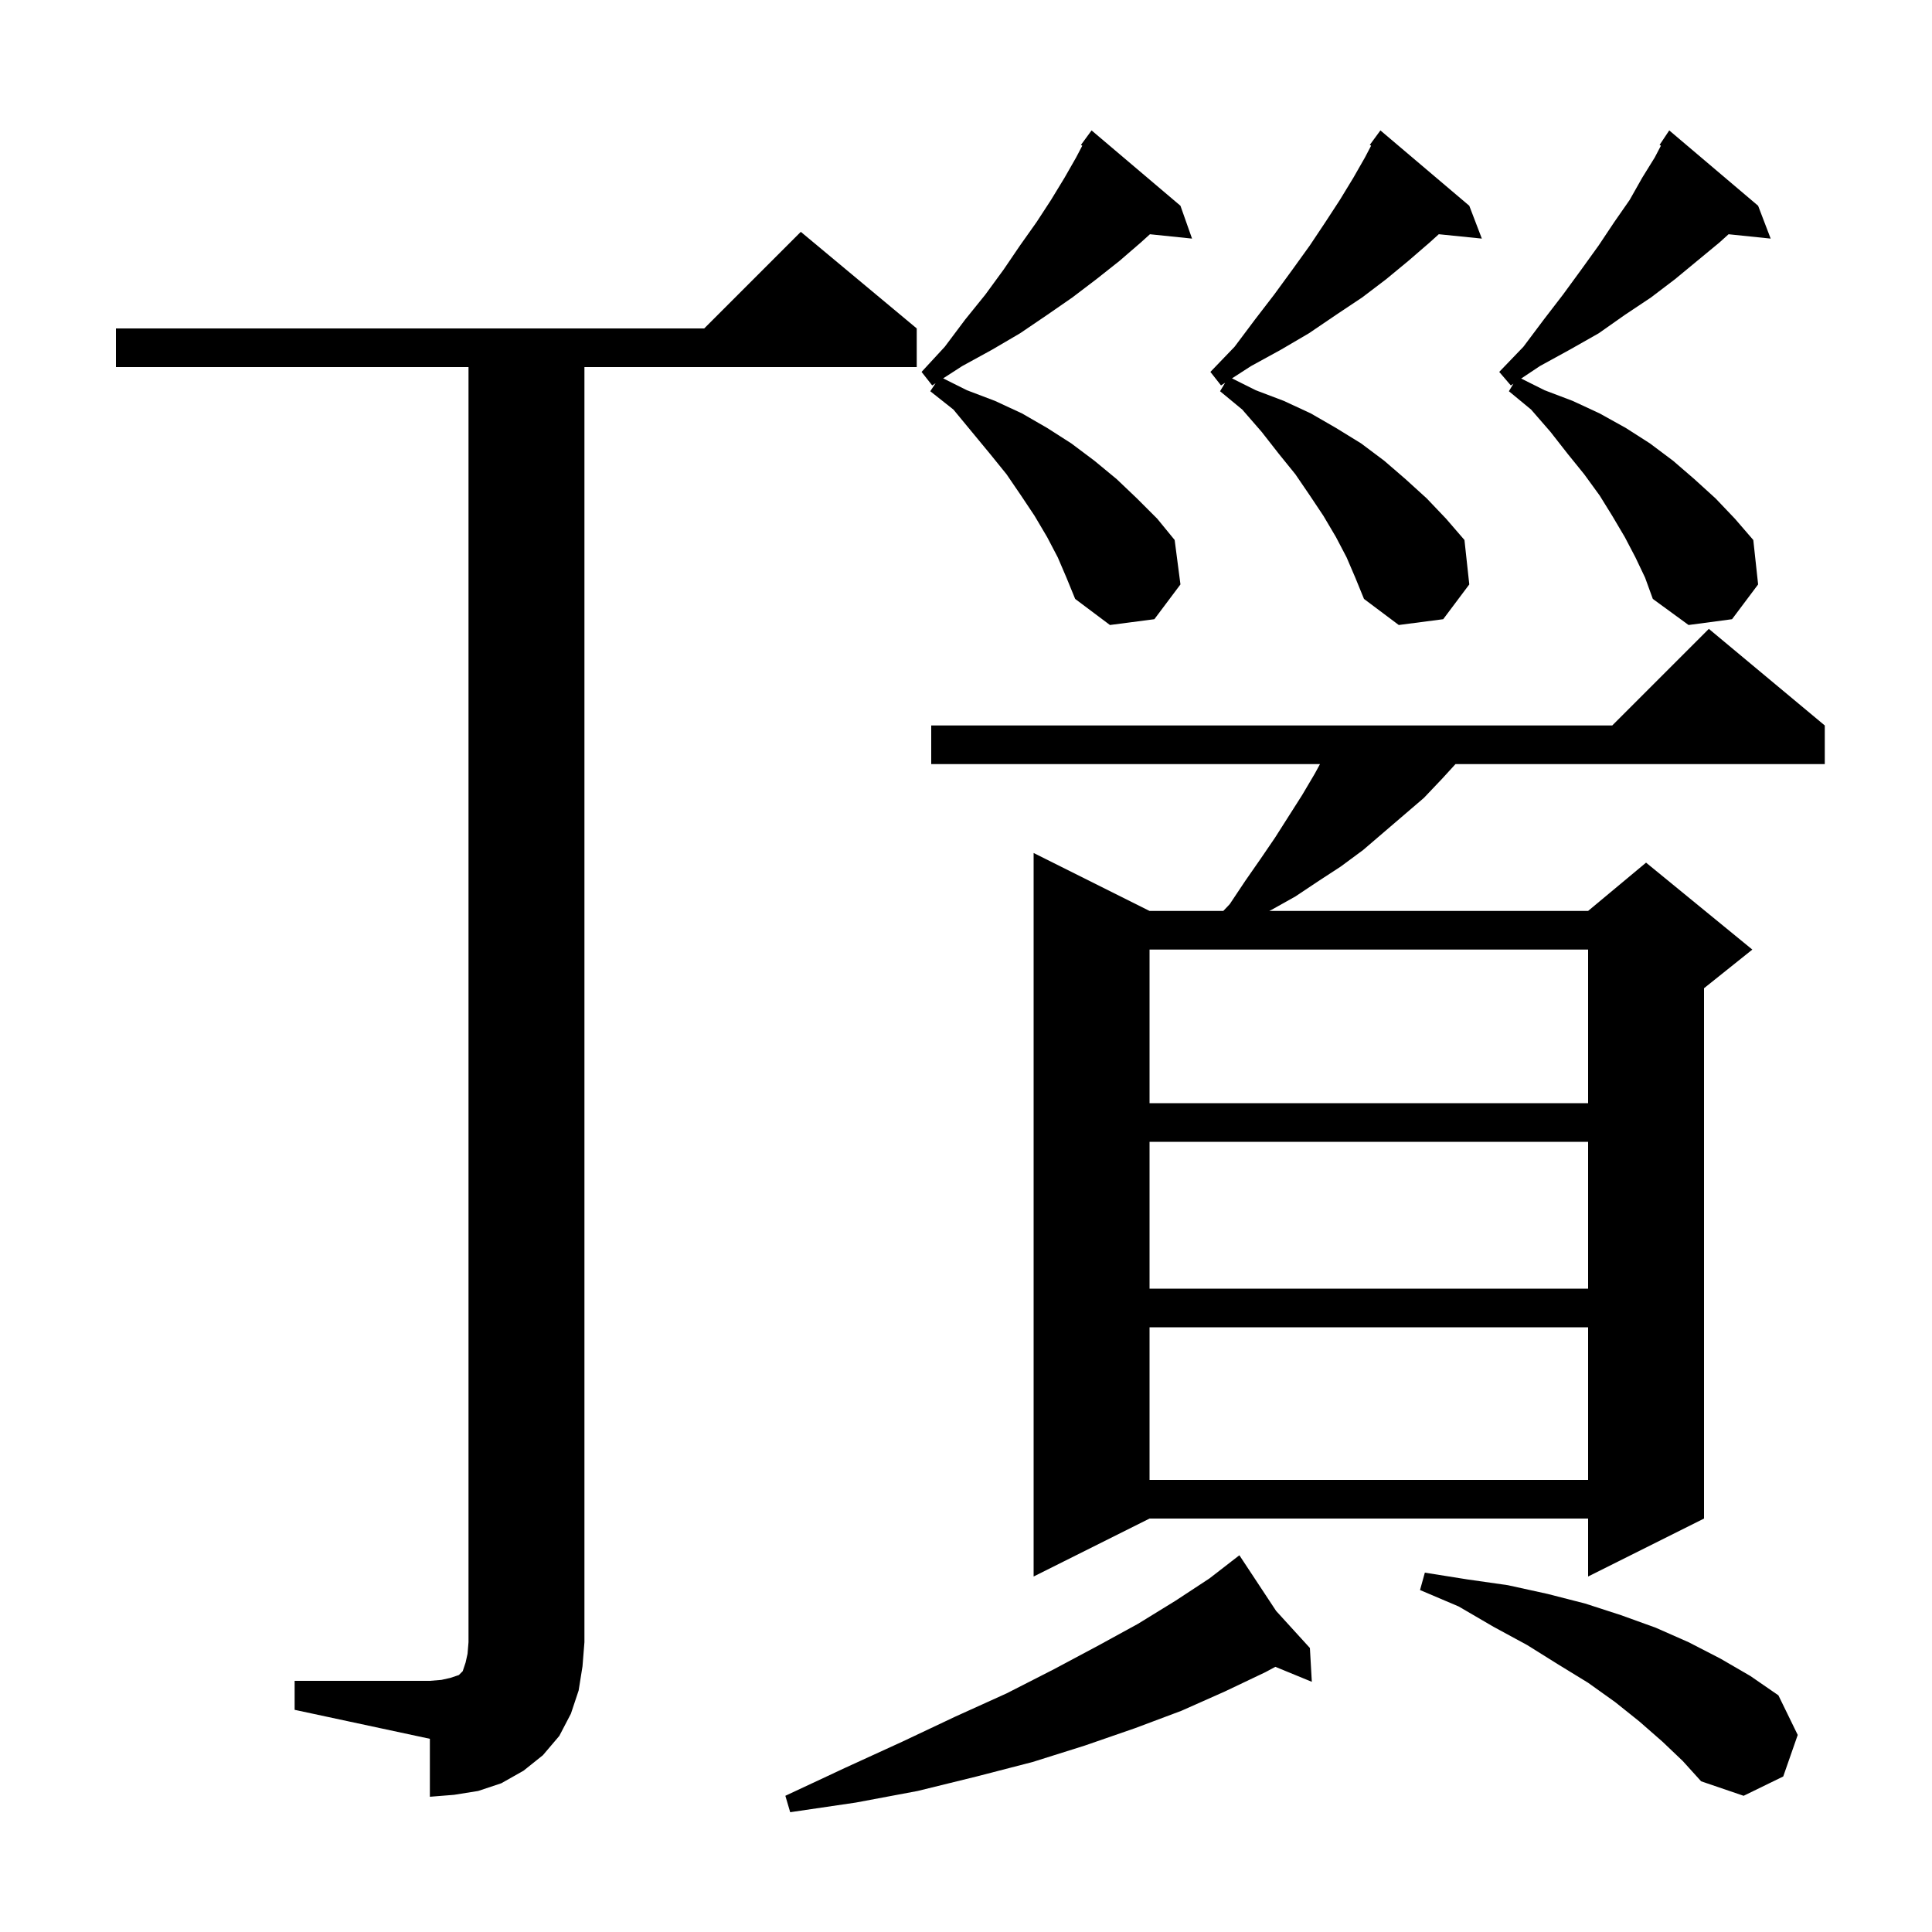 <svg xmlns="http://www.w3.org/2000/svg" xmlns:xlink="http://www.w3.org/1999/xlink" version="1.1" baseProfile="full" viewBox="0 0 200 200" width="200" height="200"><g fill="currentColor"><path d="M 132.102 166.761 L 135.6 170.6 L 135.8 174.1 L 132.023 172.549 L 131.0 173.1 L 126.8 175.1 L 122.3 177.1 L 117.5 178.9 L 112.3 180.7 L 106.9 182.4 L 101.1 183.9 L 95.0 185.4 L 88.6 186.6 L 81.8 187.6 L 81.3 185.9 L 87.5 183.0 L 93.4 180.3 L 98.9 177.7 L 104.2 175.3 L 109.1 172.8 L 113.6 170.4 L 117.8 168.1 L 121.7 165.7 L 125.2 163.4 L 127.448 161.66 L 127.4 161.6 L 127.452 161.657 L 128.3 161.0 Z M 30.5 174.0 L 44.5 174.0 L 45.7 173.9 L 46.6 173.7 L 47.5 173.4 L 47.9 173.0 L 48.2 172.1 L 48.4 171.2 L 48.5 170.0 L 48.5 38.0 L 12.0 38.0 L 12.0 34.0 L 72.9 34.0 L 82.9 24.0 L 94.9 34.0 L 94.9 38.0 L 60.5 38.0 L 60.5 170.0 L 60.3 172.5 L 59.9 175.0 L 59.1 177.4 L 57.9 179.7 L 56.2 181.7 L 54.2 183.3 L 51.9 184.6 L 49.5 185.4 L 47.0 185.8 L 44.5 186.0 L 44.5 180.0 L 30.5 177.0 Z M 172.1 180.3 L 169.7 178.2 L 167.2 176.2 L 164.4 174.2 L 161.3 172.3 L 158.1 170.3 L 154.6 168.4 L 151.0 166.3 L 147.0 164.6 L 147.5 162.8 L 151.9 163.5 L 156.1 164.1 L 160.2 165.0 L 164.1 166.0 L 167.8 167.2 L 171.4 168.5 L 174.8 170.0 L 178.1 171.7 L 181.2 173.5 L 184.1 175.5 L 186.1 179.6 L 184.6 183.9 L 180.5 185.9 L 176.1 184.4 L 174.2 182.3 Z M 188.9 75.1 L 188.9 79.1 L 150.671 79.1 L 149.3 80.6 L 147.4 82.6 L 141.1 88.0 L 138.8 89.7 L 136.5 91.2 L 134.1 92.8 L 131.6 94.2 L 131.392 94.3 L 164.4 94.3 L 170.4 89.3 L 181.4 98.3 L 176.4 102.3 L 176.4 157.2 L 164.4 163.2 L 164.4 157.2 L 119.0 157.2 L 107.0 163.2 L 107.0 88.3 L 119.0 94.3 L 126.635 94.3 L 127.3 93.6 L 128.9 91.2 L 130.5 88.9 L 132.0 86.7 L 134.8 82.3 L 136.1 80.1 L 136.645 79.1 L 96.4 79.1 L 96.4 75.1 L 166.9 75.1 L 176.9 65.1 Z M 119.0 137.4 L 119.0 153.2 L 164.4 153.2 L 164.4 137.4 Z M 119.0 118.2 L 119.0 133.4 L 164.4 133.4 L 164.4 118.2 Z M 119.0 98.3 L 119.0 114.2 L 164.4 114.2 L 164.4 98.3 Z M 139.4 57.7 L 138.3 55.6 L 137.0 53.4 L 135.6 51.3 L 134.1 49.1 L 132.4 47.0 L 130.6 44.7 L 128.6 42.4 L 126.3 40.5 L 126.824 39.626 L 126.4 39.9 L 125.3 38.5 L 127.8 35.9 L 129.9 33.1 L 131.9 30.5 L 133.8 27.9 L 135.6 25.4 L 137.2 23.0 L 138.7 20.7 L 140.1 18.4 L 141.3 16.3 L 141.937 15.084 L 141.8 15.0 L 142.9 13.5 L 152.1 21.3 L 153.4 24.7 L 148.943 24.247 L 148.0 25.1 L 145.8 27.0 L 143.5 28.9 L 141.0 30.8 L 138.3 32.6 L 135.5 34.5 L 132.6 36.2 L 129.5 37.9 L 127.535 39.168 L 130.0 40.4 L 132.9 41.5 L 135.7 42.8 L 138.3 44.3 L 140.9 45.9 L 143.3 47.7 L 145.5 49.6 L 147.7 51.6 L 149.7 53.7 L 151.6 55.9 L 152.1 60.5 L 149.4 64.1 L 144.8 64.7 L 141.2 62.0 L 140.3 59.8 Z M 169.3 57.7 L 168.2 55.6 L 166.9 53.4 L 165.6 51.3 L 164.0 49.1 L 162.3 47.0 L 160.5 44.7 L 158.5 42.4 L 156.2 40.5 L 156.667 39.722 L 156.4 39.9 L 155.2 38.5 L 157.7 35.9 L 159.8 33.1 L 161.8 30.5 L 163.7 27.9 L 165.5 25.4 L 167.1 23.0 L 168.7 20.7 L 170.0 18.4 L 171.3 16.3 L 171.937 15.084 L 171.8 15.0 L 172.8 13.5 L 182.0 21.3 L 183.3 24.7 L 178.941 24.249 L 178.0 25.1 L 173.4 28.9 L 170.9 30.8 L 168.2 32.6 L 165.5 34.5 L 162.5 36.2 L 159.4 37.9 L 157.471 39.186 L 159.9 40.4 L 162.8 41.5 L 165.6 42.8 L 168.3 44.3 L 170.8 45.9 L 173.2 47.7 L 175.4 49.6 L 177.6 51.6 L 179.6 53.7 L 181.5 55.9 L 182.0 60.5 L 179.3 64.1 L 174.8 64.7 L 171.1 62.0 L 170.3 59.8 Z M 109.5 57.7 L 108.4 55.6 L 107.1 53.4 L 105.7 51.3 L 104.2 49.1 L 102.5 47.0 L 98.7 42.4 L 96.3 40.5 L 96.851 39.674 L 96.5 39.9 L 95.4 38.5 L 97.8 35.9 L 99.9 33.1 L 102.0 30.5 L 103.9 27.9 L 105.6 25.4 L 107.3 23.0 L 108.8 20.7 L 110.2 18.4 L 111.4 16.3 L 112.037 15.084 L 111.9 15.0 L 113.0 13.5 L 122.2 21.3 L 123.4 24.7 L 119.041 24.249 L 118.1 25.1 L 115.9 27.0 L 113.5 28.9 L 111.0 30.8 L 108.4 32.6 L 105.6 34.5 L 102.7 36.2 L 99.6 37.9 L 97.635 39.168 L 100.1 40.4 L 103.0 41.5 L 105.8 42.8 L 108.4 44.3 L 110.9 45.9 L 113.3 47.7 L 115.6 49.6 L 117.7 51.6 L 119.8 53.7 L 121.6 55.9 L 122.2 60.5 L 119.5 64.1 L 114.9 64.7 L 111.3 62.0 L 110.4 59.8 Z "/></g></svg>